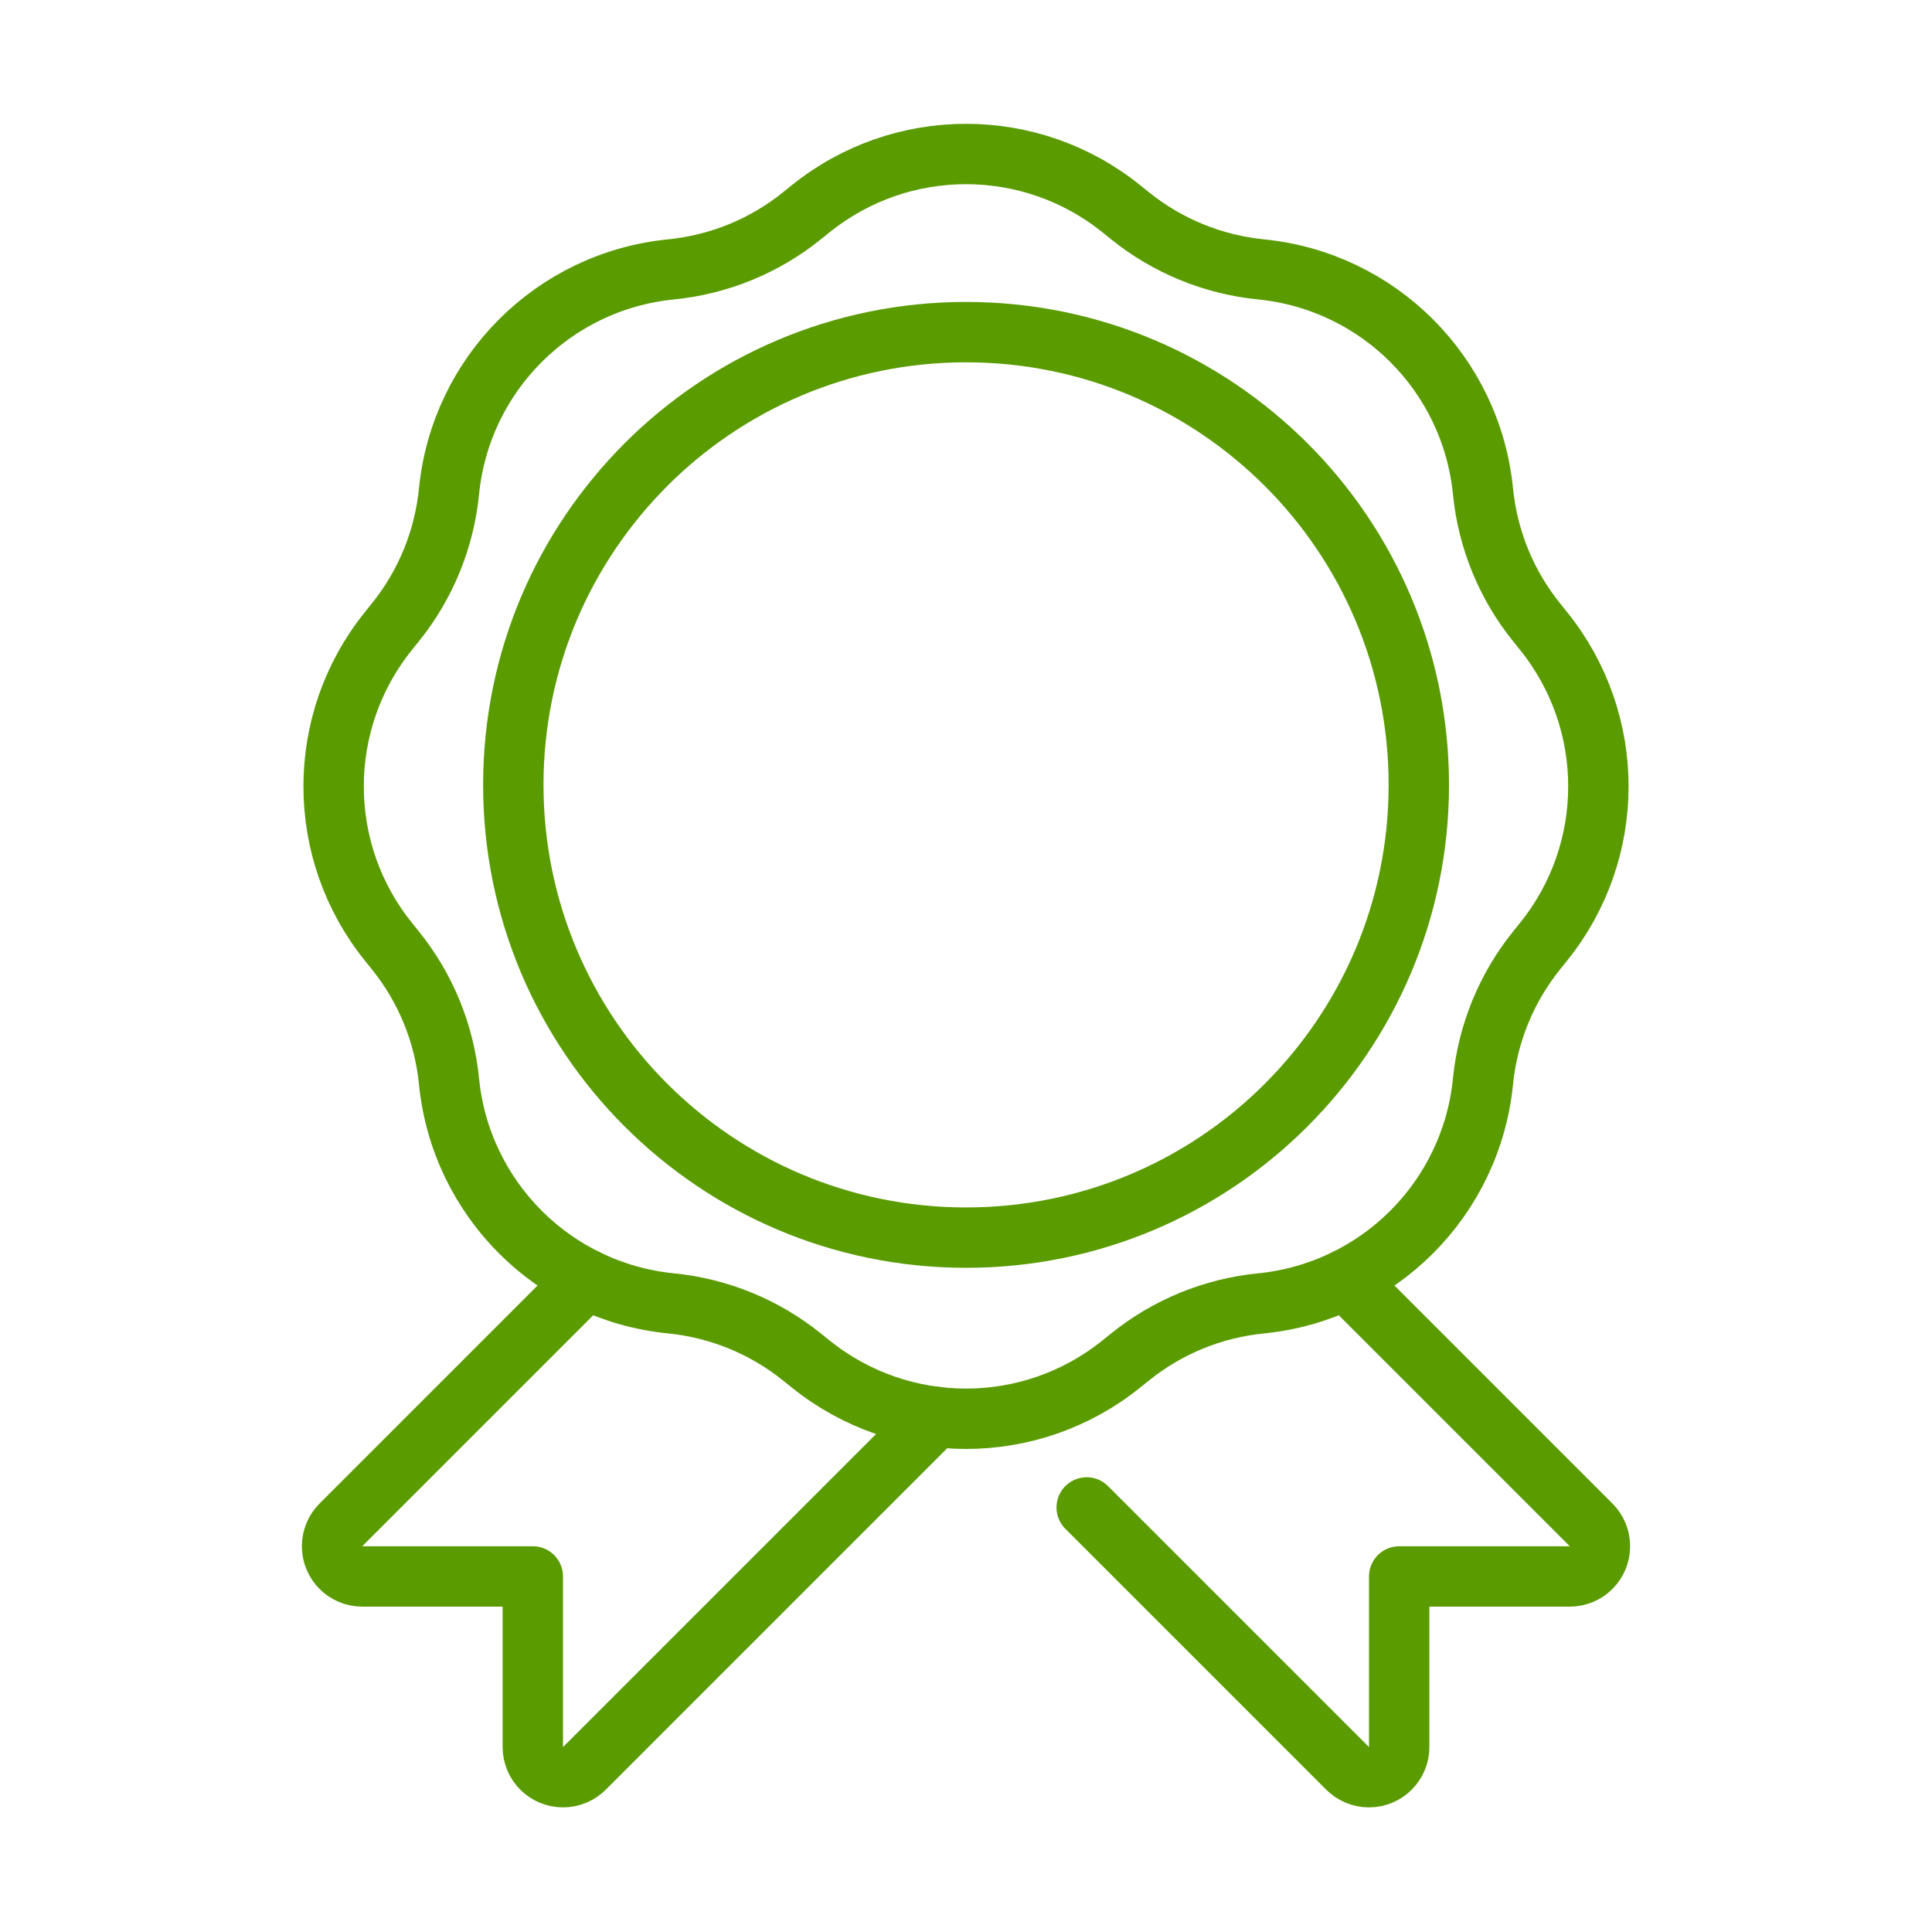 <?xml version="1.0" encoding="UTF-8"?>
<svg id="b" data-name="Layer 2" xmlns="http://www.w3.org/2000/svg" viewBox="0 0 32 32">
  <defs>
    <style>
      .d, .e {
        fill: none;
      }

      .e {
        stroke: #5a9b00;
        stroke-linecap: round;
        stroke-linejoin: round;
      }
    </style>
  </defs>
  <g id="c" data-name="Layer 1">
    <g>
      <rect class="d" width="32" height="32"/>
      <path class="e" d="M23.5,13c0,1.036-.21,2.022-.589,2.919s-.929,1.705-1.607,2.384-1.487,1.228-2.384,1.607-1.884.589-2.919.589-2.022-.21-2.919-.589-1.705-.929-2.384-1.607-1.228-1.487-1.607-2.384-.589-1.884-.589-2.919.21-2.022.589-2.919.929-1.705,1.607-2.384,1.487-1.228,2.384-1.607,1.884-.589,2.919-.589,2.022.21,2.919.589,1.705.929,2.384,1.607,1.228,1.487,1.607,2.384.589,1.884.589,2.919Z"/>
      <path class="e" d="M13.426,22.591l-.142-.114c-.621-.501-1.376-.81-2.17-.889h0c-1.945-.193-3.484-1.731-3.677-3.677h0c-.079-.794-.387-1.549-.889-2.17l-.114-.142c-1.211-1.502-1.211-3.646,0-5.148l.114-.142c.501-.621.81-1.376.889-2.17h0c.193-1.945,1.731-3.484,3.677-3.677h0c.794-.079,1.549-.387,2.17-.889l.142-.114c1.502-1.211,3.646-1.211,5.148,0l.142.114c.621.501,1.376.81,2.17.889h0c1.945.193,3.484,1.731,3.677,3.677h0c.079.794.387,1.549.889,2.17l.114.142c1.211,1.502,1.211,3.646,0,5.148l-.114.142c-.501.621-.81,1.376-.889,2.17h0c-.193,1.945-1.731,3.484-3.677,3.677h0c-.794.079-1.549.387-2.17.889l-.142.114c-1.502,1.211-3.646,1.211-5.148,0Z"/>
      <path class="e" d="M9.713,21.19l-4.067,4.067c-.09.09-.146.215-.146.354,0,.276.224.5.5.5h2.825v2.825c0,.276.224.5.5.5.138,0,.263-.056.354-.146l5.822-5.822"/>
      <path class="e" d="M22.287,21.19l4.067,4.067c.09.09.146.215.146.354,0,.276-.224.5-.5.5h-2.825v2.825c0,.276-.224.5-.5.5-.138,0-.263-.056-.354-.146l-4.322-4.322"/>
    </g>
  </g>
</svg>